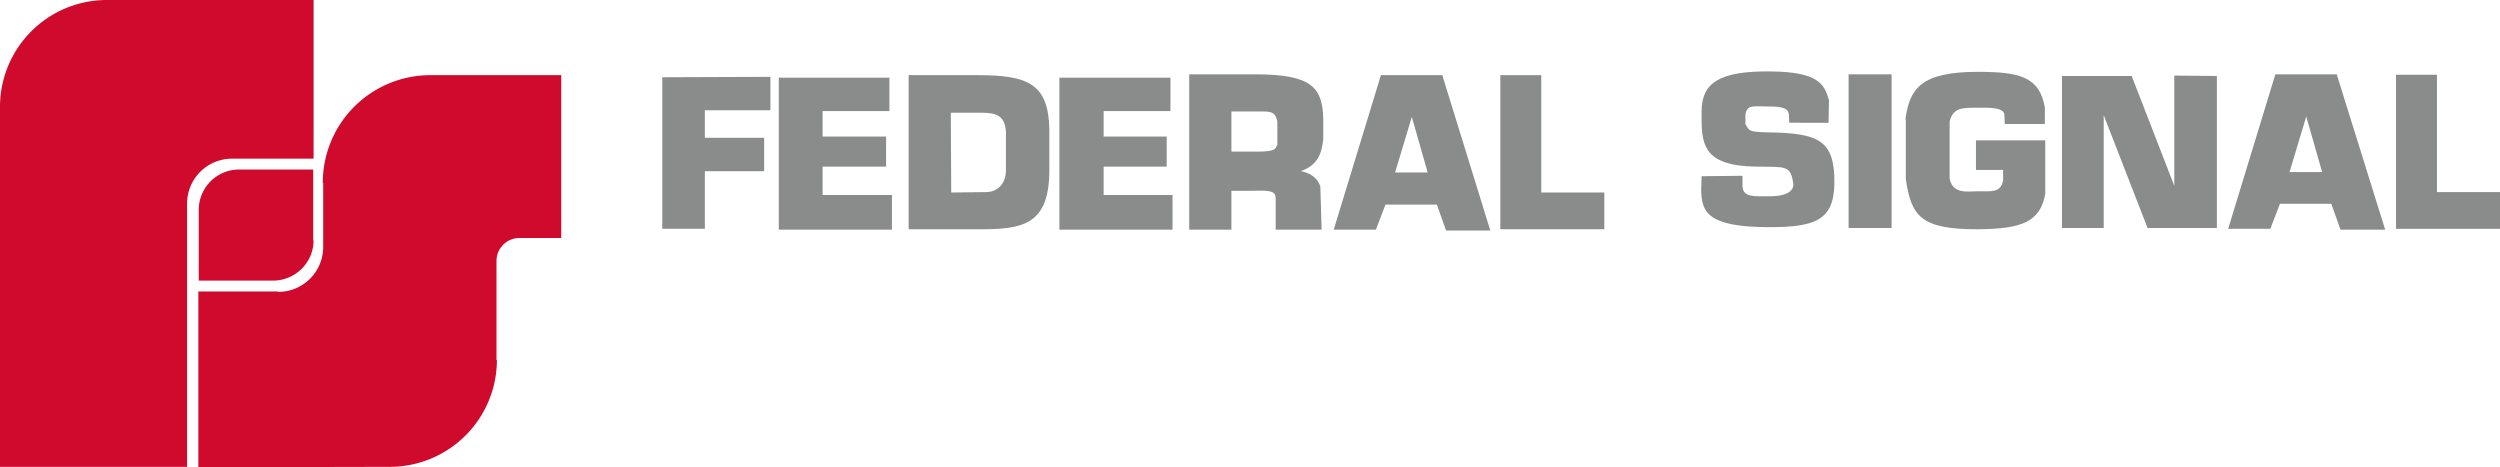 <svg id="layer" xmlns="http://www.w3.org/2000/svg" viewBox="0 0 598.7 111.9"><defs><style>.cls-1{fill:#cf0a2c;}.cls-2{fill:#8a8c8c;}</style></defs><title>logo_federal_signal</title><path class="cls-1" d="M95.5,264.7H46.1a25.59,25.59,0,0,0-25.6,25.6v86.2H65.3v-63h0a10.76,10.76,0,0,1,10.8-10.8H95.6v-38Z" transform="translate(-20.5 -264.7)"/><path class="cls-1" d="M95.6,322.2a9.71,9.71,0,0,1-9.7,9.7H68.1V315a9.65,9.65,0,0,1,9.7-9.7H95.5v17.1Z" transform="translate(-20.5 -264.7)"/><path class="cls-1" d="M123.4,282.7h31.5v39h-10a5.48,5.48,0,0,0-5.5,5.5V351l.1-.1a25.65,25.65,0,0,1-25.6,25.6h0l-45.8.1H68V334.5H87.1v.1a10.76,10.76,0,0,0,10.8-10.8h0V308.5h-.1a25.76,25.76,0,0,1,25.6-25.8Z" transform="translate(-20.5 -264.7)"/><polygon class="cls-2" points="158.6 18.5 184.5 18.4 184.5 26.4 168.8 26.4 168.8 33 183 33 183 41 168.8 41 168.8 54.8 158.6 54.8 158.6 18.5"/><polygon class="cls-2" points="253.7 18.6 280.3 18.6 280.3 26.6 264.3 26.6 264.3 32.7 279.4 32.7 279.4 39.9 264.3 39.9 264.3 46.7 280.8 46.7 280.8 55 253.7 55 253.7 18.6"/><polygon class="cls-2" points="186.5 18.6 213 18.6 213 26.6 197 26.6 197 32.7 212.2 32.7 212.2 39.9 197 39.9 197 46.7 213.6 46.7 213.6 55 186.5 55 186.5 18.6"/><polygon class="cls-2" points="573.8 17.9 583.6 17.9 583.6 46 598.7 46 598.7 54.8 573.8 54.8 573.8 17.9"/><polygon class="cls-2" points="359.3 18 369.1 18 369.1 46.1 384.2 46.1 384.2 54.9 359.3 54.9 359.3 18"/><path class="cls-2" d="M437.8,309.4c.2,2.6,2.8,2.3,6.5,2.3,6.7,0,5.6-3.3,5.6-3.3-.6-4.2-2-3.7-9-3.8-11.5-.2-12.9-4.5-12.9-11.1v-2.3c.1-6.7,4.3-9.5,16.4-9.4,11.7.1,13,3.1,14.1,6.9l-.1,5.4H449l-.1-2c-.2-1.6-1.8-1.9-5.1-1.9s-4.8-.5-5.3,1.8v2.5c1.1,1.4.2,1.8,5.6,1.9,12,.2,15.8,1.9,15.7,12.2-.1,8.9-4.7,10.5-15.6,10.5-15.1,0-16.2-3.8-16.3-9l.1-3.2,9.8-.1v2.6Z" transform="translate(-20.5 -264.7)"/><rect class="cls-2" x="442.7" y="17.8" width="10.3" height="36.8"/><path class="cls-2" d="M476.8,293.3c1-7.2,3.5-11.4,17.3-11.4,10.1,0,14.8,1.2,16.1,8.5v4h-9.6l-.1-2.4c-.5-1.7-3.8-1.5-7-1.5-3.5,0-5.3.2-6.1,3.3v13.7c.8,3.8,4.3,3,6.9,3,3.2,0,5.2.4,5.9-2.5v-2.6h-6.5v-7.1h16.6v12.8c-1.2,6.8-5.7,8.4-16,8.5-14,.1-16.1-3.3-17.4-12V293.3Z" transform="translate(-20.5 -264.7)"/><polygon class="cls-2" points="503.8 27.6 503.8 54.6 493.8 54.6 493.8 18.2 510.5 18.2 520.7 44.5 520.7 18.1 530.9 18.2 530.9 54.6 514.3 54.6 503.8 27.6"/><path class="cls-2" d="M238.1,282.7h16.6c11.9,0,16.9,2,17.1,13V305c.1,13.4-6,14.7-17.1,14.6H238.1Zm10.2,28.1,8.5-.1c1.6,0,4.6-1.1,4.6-5.3v-9.1c-.2-3.8-2.2-4.6-5.7-4.6h-7.5Z" transform="translate(-20.5 -264.7)"/><path class="cls-2" d="M305.3,282.5h15.8c13.7,0,16.2,3.2,16.3,11V298c-.4,3.8-1.5,6.3-5.4,7.7,0,0,3.7.4,4.7,3.7l.3,10.3H326v-7.6c-.1-1.5-.9-1.9-5.7-1.7h-4.9v9.3H305.3ZM315.4,301h6.8c4.6,0,3.7-1.3,4.2-1.6v-5.6c-.4-1.9-1.1-2.4-3.3-2.4h-7.7Z" transform="translate(-20.5 -264.7)"/><path class="cls-2" d="M565.4,282.5h14.7l11.6,37.2H581l-2.2-6.2H566.5l-2.3,6H554.1Zm7.4,10.1-4,13.3h7.8Z" transform="translate(-20.5 -264.7)"/><path class="cls-2" d="M351.2,282.7h14.7l11.5,37.2H366.8l-2.2-6.2H352.3l-2.3,6H339.9Zm7.4,10-4,13.3h7.8Z" transform="translate(-20.5 -264.7)"/></svg>